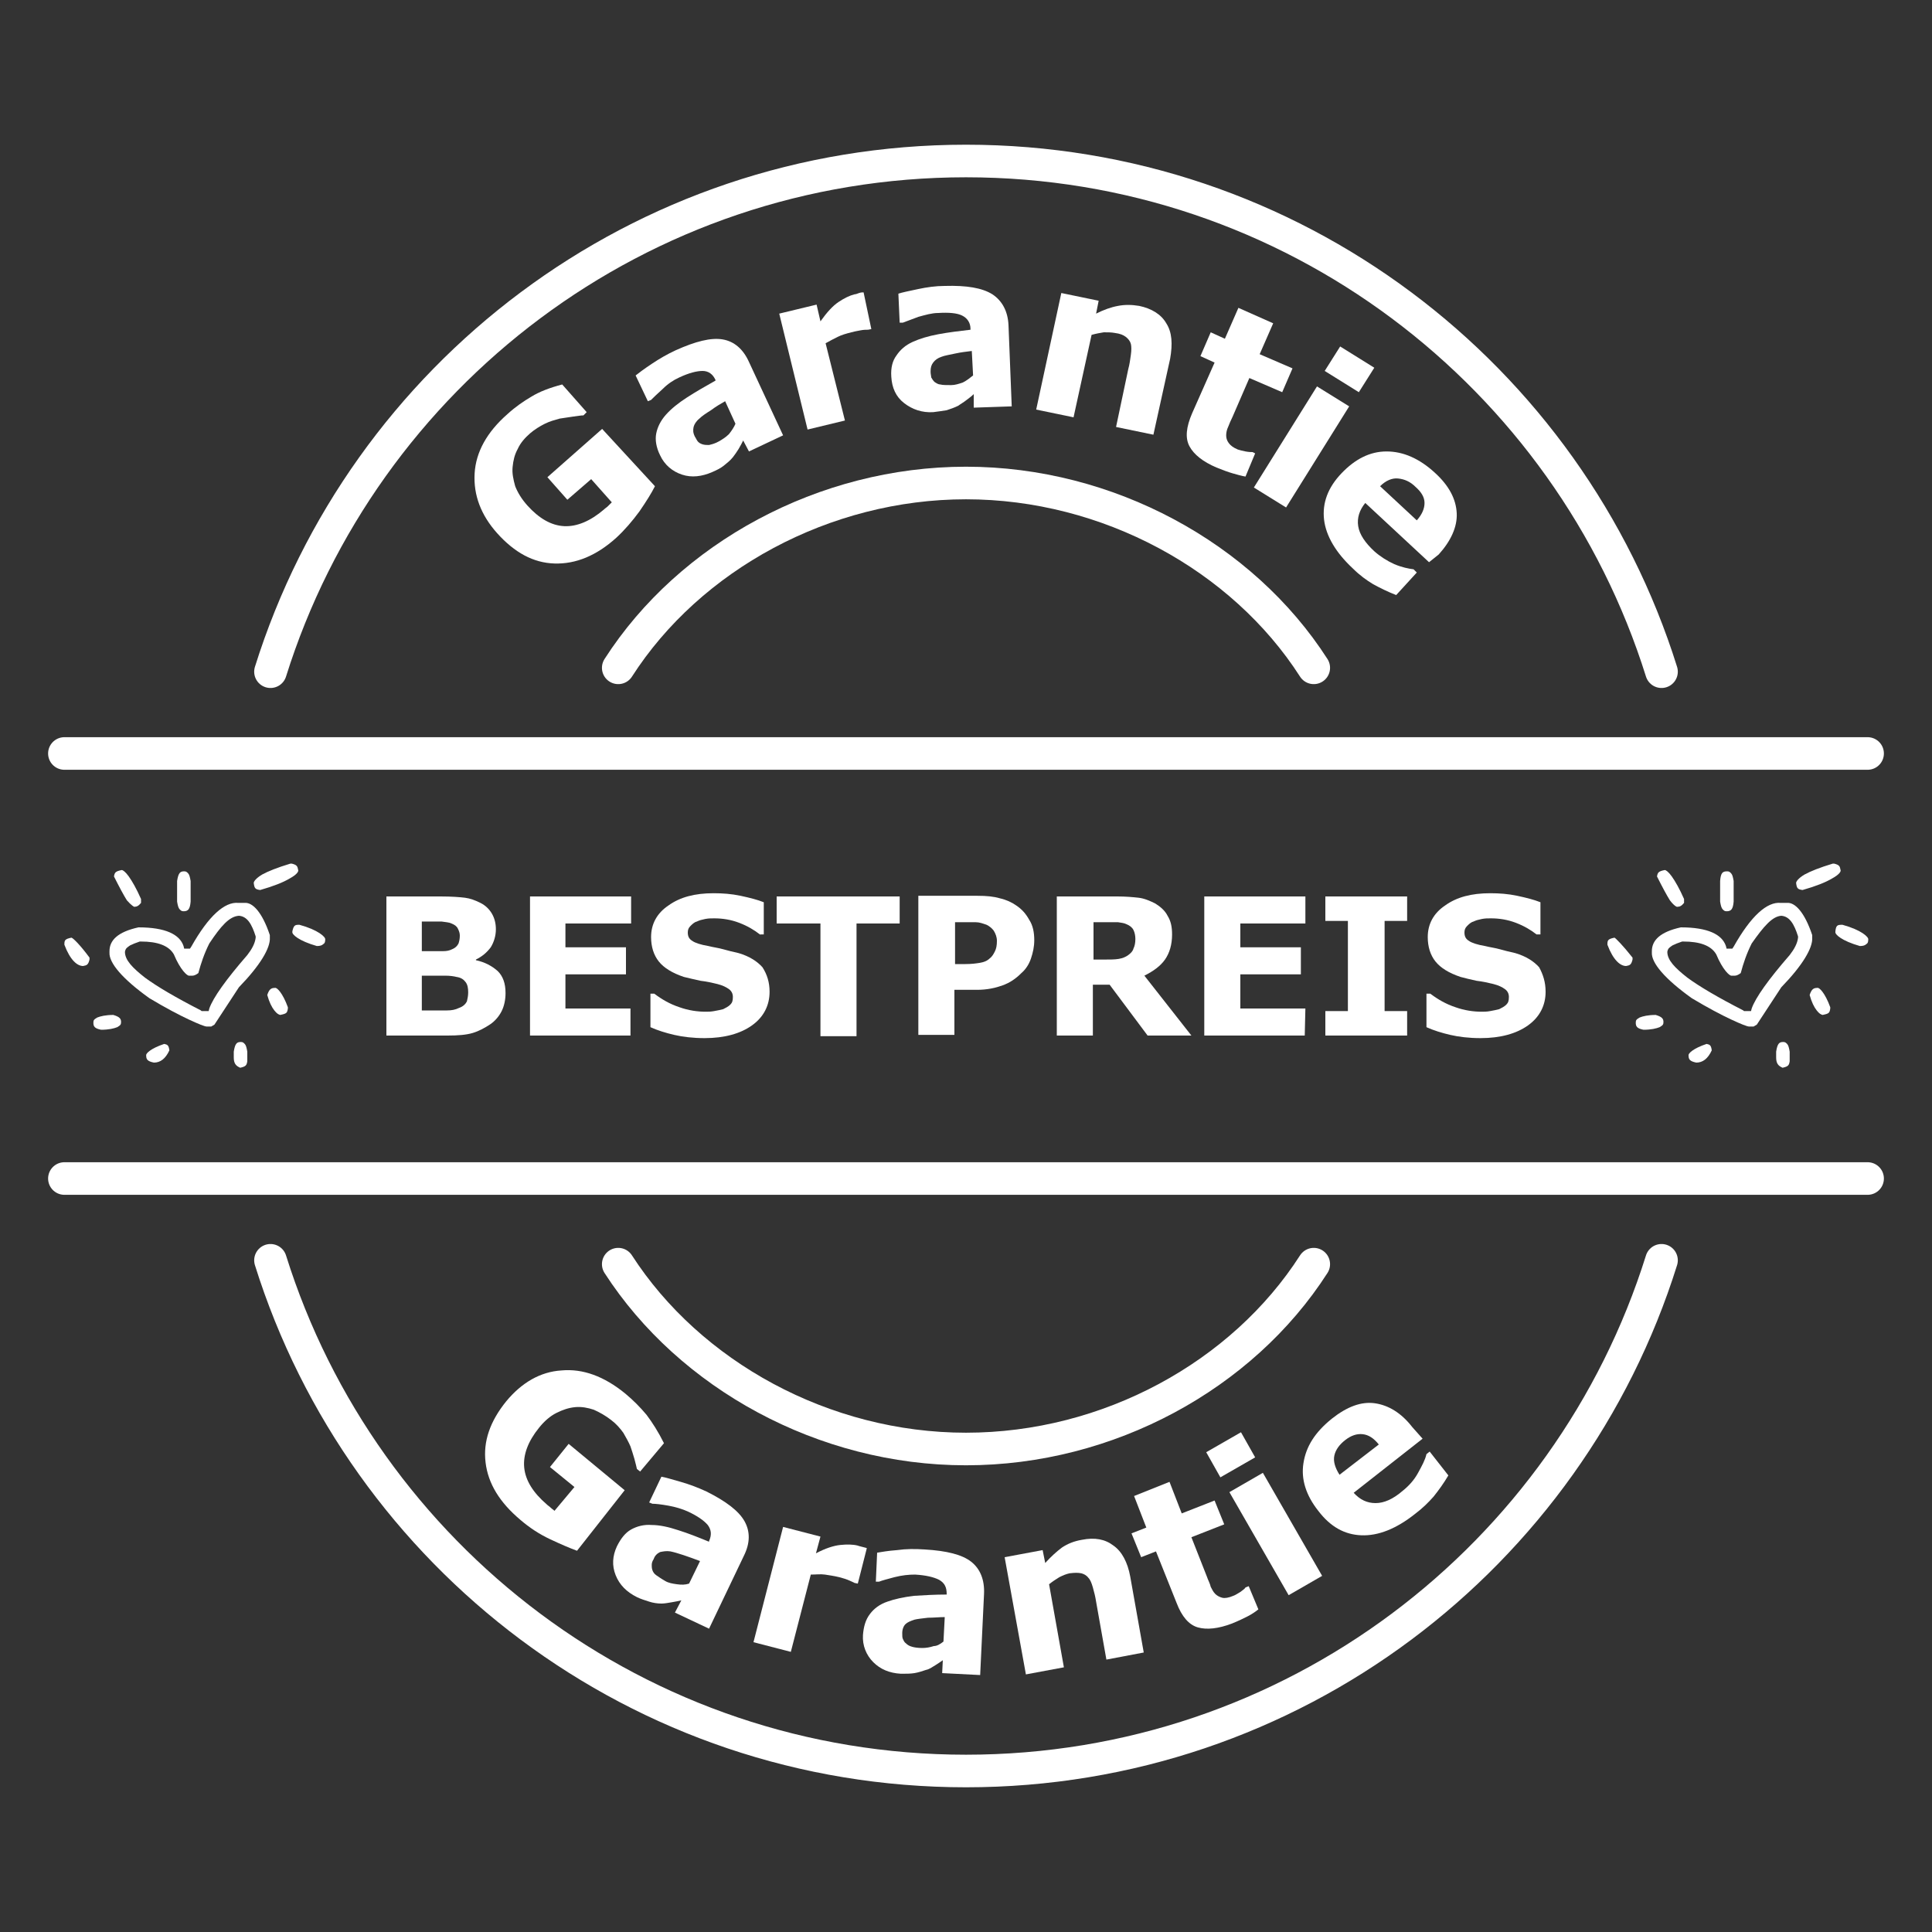 <?xml version="1.0" encoding="utf-8"?>
<!-- Generator: Adobe Illustrator 27.2.0, SVG Export Plug-In . SVG Version: 6.00 Build 0)  -->
<svg version="1.1" id="Ebene_1" xmlns="http://www.w3.org/2000/svg" xmlns:xlink="http://www.w3.org/1999/xlink" x="0px" y="0px"
	 viewBox="0 0 300 300" style="enable-background:new 0 0 300 300;" xml:space="preserve">
<rect x="0" y="0" width="300" height="300" fill="#333333" stroke="none"/>
<style type="text/css">
	.st0{fill:none;stroke:#FFFFFF;stroke-width:5.06;stroke-linecap:round;stroke-linejoin:round;stroke-miterlimit:10;}
	.st1{fill:#FFFFFF;}
</style>
<g id="Kreise">
	<path class="st0" d="M42,195.7L42,195.7c14.4,46,57.3,79.3,108,79.3s93.6-33.3,108-79.3l0,0"/>
	<path class="st0" d="M96,196.3L96,196.3c11.1,17.2,31.9,28.7,54,28.7s42.9-11.4,54-28.7l0,0"/>
	<path class="st0" d="M204,103.7L204,103.7C192.9,86.4,172,75,150,75s-42.9,11.4-54,28.7l0,0"/>
	<path class="st0" d="M258,104.3L258,104.3C243.6,58.3,200.7,25,150,25S56.4,58.3,42,104.3l0,0"/>
</g>
<g id="Linien">
	<line class="st0" x1="10" y1="117" x2="290" y2="117"/>
	<line class="st0" x1="10" y1="183" x2="290" y2="183"/>
</g>
<g id="Text">
	<g>
		<g>
			<path class="st1" d="M101.7,75.5c-0.5,1-1.3,2.3-2.4,3.9c-1.1,1.5-2.3,2.9-3.6,4.1c-3.1,2.8-6.3,4.1-9.6,4
				c-3.3-0.1-6.2-1.7-8.9-4.7c-2.5-2.8-3.7-5.9-3.5-9.3c0.2-3.3,1.9-6.4,5.1-9.2c1.2-1.1,2.5-2,3.7-2.7c1.3-0.8,2.9-1.4,4.8-1.9
				l3.8,4.3l-0.5,0.5c-0.4,0-0.9,0.1-1.7,0.2c-0.7,0.1-1.4,0.2-2,0.3c-0.7,0.2-1.5,0.4-2.3,0.8s-1.6,0.9-2.3,1.5
				c-0.8,0.7-1.5,1.5-1.9,2.4c-0.5,0.9-0.7,1.8-0.8,2.8c-0.1,1,0.1,1.9,0.4,3c0.4,1,1,2,1.9,3c1.8,2,3.7,3.1,5.7,3.2
				s4.1-0.8,6.2-2.6c0.2-0.2,0.4-0.3,0.6-0.5s0.4-0.4,0.6-0.6l-3.2-3.6l-3.7,3.2L85,74.1l8.5-7.5L101.7,75.5z"/>
		</g>
		<g>
			<path class="st1" d="M115.4,68.4c-0.2,0.4-0.4,0.8-0.7,1.3c-0.3,0.5-0.6,0.9-0.9,1.3c-0.4,0.5-0.9,0.9-1.4,1.3s-1.1,0.7-1.8,1
				c-1.6,0.7-3.2,0.9-4.7,0.4s-2.7-1.5-3.4-3c-0.6-1.2-0.8-2.4-0.6-3.4c0.2-1,0.7-2,1.5-2.9s1.9-1.8,3.3-2.7s2.8-1.7,4.4-2.6V59
				c-0.4-0.9-1.1-1.4-2-1.4s-2.1,0.3-3.6,1c-0.9,0.4-1.8,1-2.6,1.8c-0.9,0.8-1.5,1.4-1.8,1.7l-0.5,0.2l-1.9-4c0.5-0.4,1.3-1,2.5-1.8
				s2.4-1.5,3.7-2.1c3.1-1.4,5.5-2,7.3-1.7s3.2,1.5,4.1,3.5l5.3,11.4l-5.3,2.5L115.4,68.4z M114.2,65.8l-1.6-3.5
				c-0.7,0.4-1.4,0.8-2.2,1.4c-0.8,0.5-1.4,0.9-1.8,1.3c-0.5,0.4-0.8,0.9-0.9,1.3c-0.1,0.5-0.1,0.9,0.2,1.5c0.2,0.3,0.3,0.6,0.5,0.8
				c0.2,0.2,0.4,0.3,0.7,0.4c0.3,0.1,0.7,0.1,1,0.1c0.4-0.1,0.9-0.2,1.6-0.6c0.5-0.3,1-0.6,1.5-1.1C113.6,66.9,114,66.3,114.2,65.8z
				"/>
		</g>
		<g>
			<path class="st1" d="M135.3,51.1l-0.5,0.1c-0.3,0-0.7,0-1.2,0.1c-0.6,0.1-1,0.2-1.4,0.3c-0.8,0.2-1.5,0.4-2.1,0.7s-1.2,0.6-1.9,1
				l3,12l-5.8,1.4l-4.4-18l5.8-1.4l0.6,2.6c1-1.4,1.9-2.4,2.8-3c0.9-0.6,1.7-1,2.5-1.2c0.2,0,0.4-0.1,0.7-0.2
				c0.3-0.1,0.5-0.1,0.7-0.1L135.3,51.1z"/>
		</g>
		<g>
			<path class="st1" d="M151.2,61.2c-0.3,0.3-0.7,0.6-1.1,0.9c-0.5,0.4-0.9,0.6-1.3,0.9c-0.6,0.3-1.2,0.5-1.8,0.7
				c-0.6,0.1-1.3,0.2-2.1,0.3c-1.7,0.1-3.2-0.4-4.5-1.4s-1.9-2.4-2-4.1c-0.1-1.4,0.2-2.5,0.8-3.3c0.6-0.9,1.4-1.6,2.5-2.1
				s2.4-0.9,4-1.2s3.3-0.5,5-0.7v-0.1c0-1-0.5-1.7-1.3-2.1c-0.8-0.4-2.1-0.5-3.7-0.4c-1,0-2,0.3-3.1,0.6c-1.1,0.4-1.9,0.7-2.4,0.9
				h-0.5l-0.2-4.5c0.6-0.2,1.6-0.4,3-0.7s2.8-0.5,4.2-0.5c3.4-0.1,5.8,0.3,7.4,1.3c1.5,1,2.4,2.6,2.5,4.8l0.5,12.6l-5.9,0.2
				L151.2,61.2z M151.1,58.3l-0.2-3.8c-0.8,0.1-1.7,0.2-2.6,0.4c-0.9,0.2-1.6,0.3-2.1,0.5c-0.6,0.2-1,0.5-1.3,0.9s-0.4,0.8-0.4,1.4
				c0,0.4,0.1,0.7,0.1,0.9c0.1,0.2,0.3,0.5,0.5,0.7c0.3,0.2,0.6,0.4,0.9,0.4c0.4,0.1,0.9,0.1,1.7,0.1c0.6,0,1.2-0.2,1.8-0.4
				C150.1,59.1,150.6,58.7,151.1,58.3z"/>
		</g>
		<g>
			<path class="st1" d="M179.1,67.5l-5.8-1.2l1.9-9c0.2-0.7,0.3-1.5,0.4-2.2c0.1-0.7,0.1-1.3,0-1.7s-0.4-0.8-0.8-1.1
				c-0.4-0.3-0.9-0.5-1.7-0.6c-0.5-0.1-1.1-0.1-1.7-0.1c-0.6,0.1-1.2,0.2-1.9,0.4l-2.8,12.8l-5.8-1.2l3.9-18.1l5.8,1.2l-0.4,2
				c1.2-0.6,2.3-1,3.4-1.2c1-0.2,2.1-0.2,3.3,0c1.9,0.4,3.4,1.3,4.2,2.7c0.9,1.4,1,3.2,0.6,5.5L179.1,67.5z"/>
		</g>
		<g>
			<path class="st1" d="M193.4,74c-0.6-0.1-1.3-0.3-2-0.5s-1.5-0.5-2.5-0.9c-2.1-0.9-3.5-2-4.2-3.3s-0.5-3,0.4-5.1l3.5-7.9l-2.2-1
				l1.6-3.7l2.2,1l2.1-4.8l5.4,2.4l-2.1,4.8l5.1,2.2l-1.6,3.7l-5.1-2.2l-2.6,6c-0.3,0.6-0.5,1.1-0.7,1.6c-0.2,0.4-0.3,0.9-0.3,1.3
				s0.1,0.8,0.4,1.2c0.3,0.4,0.7,0.7,1.4,1c0.3,0.1,0.7,0.2,1.2,0.3c0.5,0.1,0.9,0.1,1.1,0.1l0.4,0.2L193.4,74z"/>
		</g>
		<g>
			<path class="st1" d="M199.7,78.8l-5-3.1l9.8-15.7l5,3.1L199.7,78.8z M211,60.9l-5.3-3.3l2.4-3.8l5.3,3.3L211,60.9z"/>
		</g>
		<g>
			<path class="st1" d="M221.9,87.3l-9.9-9.2c-0.9,1.1-1.3,2.3-1.1,3.6c0.2,1.3,1.1,2.6,2.5,3.9c0.9,0.8,2,1.5,3.1,2
				c1.2,0.5,2.2,0.7,3,0.8l0.5,0.5l-3.2,3.5c-1.3-0.5-2.5-1.1-3.6-1.7c-1-0.6-2.1-1.4-3.1-2.4c-2.7-2.5-4.2-5.1-4.5-7.6
				c-0.3-2.6,0.6-5,2.7-7.2c2.1-2.2,4.4-3.4,7-3.4s5.1,1.1,7.5,3.3c2.2,2,3.3,4.1,3.4,6.3c0.1,2.1-0.9,4.3-2.8,6.4L221.9,87.3z
				 M220,80.8c0.8-0.9,1.2-1.8,1.2-2.7c0-0.9-0.5-1.7-1.4-2.5c-0.8-0.8-1.7-1.2-2.7-1.3c-0.9-0.1-1.9,0.3-2.8,1.2L220,80.8z"/>
		</g>
	</g>
	<g>
		<g>
			<path class="st1" d="M89.6,240.8c-1.1-0.4-2.5-1-4.2-1.8s-3.2-1.8-4.6-3c-3.2-2.7-5-5.6-5.4-8.9c-0.4-3.3,0.7-6.4,3.2-9.5
				c2.4-2.9,5.3-4.6,8.6-4.8c3.3-0.3,6.6,0.9,9.9,3.6c1.2,1,2.3,2.1,3.3,3.3c0.9,1.2,1.8,2.6,2.7,4.4l-3.7,4.4l-0.5-0.4
				c-0.1-0.4-0.2-0.9-0.4-1.6c-0.2-0.7-0.4-1.3-0.6-1.9c-0.3-0.7-0.7-1.4-1.1-2.1c-0.5-0.7-1.1-1.4-1.9-2c-0.9-0.7-1.8-1.2-2.7-1.6
				c-0.9-0.3-1.9-0.5-2.9-0.4s-1.9,0.4-2.9,0.9s-1.9,1.3-2.7,2.3c-1.7,2.1-2.5,4.2-2.3,6.2s1.4,3.9,3.5,5.7c0.2,0.2,0.4,0.3,0.6,0.5
				s0.4,0.3,0.6,0.5l3.1-3.7l-3.8-3.1l2.9-3.6l8.7,7.2L89.6,240.8z"/>
		</g>
		<g>
			<path class="st1" d="M105.8,248.5c-0.4,0.1-0.9,0.2-1.5,0.3s-1.1,0.2-1.6,0.2c-0.6,0-1.3-0.1-1.9-0.3s-1.3-0.4-1.9-0.7
				c-1.6-0.8-2.7-1.9-3.3-3.4c-0.6-1.5-0.5-3,0.2-4.5c0.6-1.2,1.3-2.1,2.2-2.6c0.9-0.5,2-0.8,3.2-0.7c1.2,0,2.6,0.3,4.1,0.8
				c1.6,0.5,3.1,1.1,4.8,1.8v-0.1c0.4-0.9,0.4-1.7-0.2-2.5c-0.6-0.7-1.6-1.4-3.1-2.1c-0.9-0.4-1.9-0.7-3-0.9s-2-0.3-2.5-0.3
				l-0.5-0.2l1.9-4c0.6,0.1,1.6,0.4,3,0.8c1.4,0.4,2.7,0.9,4,1.5c3,1.5,5,3,5.9,4.6s0.9,3.4-0.1,5.4l-5.4,11.3l-5.3-2.5L105.8,248.5
				z M107,245.9l1.7-3.5c-0.8-0.3-1.6-0.6-2.5-0.9c-0.9-0.3-1.6-0.5-2.1-0.6c-0.6-0.1-1.1,0-1.6,0.1c-0.4,0.2-0.8,0.5-1,1.1
				c-0.2,0.3-0.3,0.6-0.3,0.9c0,0.2,0,0.5,0.1,0.8s0.3,0.6,0.6,0.8c0.3,0.2,0.7,0.5,1.4,0.9c0.5,0.3,1.1,0.4,1.8,0.5
				S106.4,246.1,107,245.9z"/>
		</g>
		<g>
			<path class="st1" d="M133.2,245.9l-0.5-0.1c-0.2-0.1-0.6-0.3-1.1-0.5s-1-0.3-1.3-0.4c-0.8-0.2-1.6-0.3-2.2-0.4
				c-0.7-0.1-1.4,0-2.2,0l-3.1,12L117,255l4.6-17.9l5.8,1.5l-0.7,2.6c1.5-0.8,2.8-1.2,3.8-1.3s1.9-0.1,2.7,0.1
				c0.2,0.1,0.4,0.1,0.7,0.2c0.3,0.1,0.5,0.1,0.7,0.2L133.2,245.9z"/>
		</g>
		<g>
			<path class="st1" d="M146.4,257.8c-0.3,0.2-0.7,0.5-1.2,0.8s-0.9,0.6-1.4,0.7c-0.6,0.2-1.2,0.4-1.8,0.5s-1.3,0.1-2.1,0.1
				c-1.8-0.1-3.2-0.7-4.3-1.8c-1.1-1.1-1.7-2.6-1.6-4.2c0.1-1.3,0.4-2.4,1.1-3.3c0.6-0.8,1.5-1.5,2.7-1.9c1.1-0.4,2.5-0.7,4.1-0.9
				c1.6-0.1,3.3-0.2,5.1-0.2v-0.1c0-1-0.3-1.7-1.2-2.2c-0.8-0.4-2-0.7-3.7-0.8c-1,0-2,0.1-3.2,0.4c-1.1,0.3-1.9,0.5-2.4,0.7H136
				l0.2-4.5c0.6-0.1,1.7-0.3,3.1-0.4c1.4-0.2,2.8-0.2,4.3-0.1c3.4,0.2,5.8,0.8,7.2,1.9c1.4,1.1,2.1,2.8,2,5l-0.6,12.6l-5.9-0.3
				L146.4,257.8z M146.5,254.9l0.2-3.8c-0.8,0-1.7,0.1-2.6,0.1c-0.9,0.1-1.7,0.2-2.1,0.3c-0.6,0.2-1.1,0.4-1.4,0.7
				c-0.3,0.3-0.5,0.8-0.5,1.4c0,0.4,0,0.7,0.1,0.9s0.2,0.5,0.5,0.7c0.2,0.2,0.5,0.4,0.9,0.5c0.3,0.1,0.9,0.2,1.6,0.2
				c0.6,0,1.2-0.1,1.8-0.3C145.5,255.6,146,255.3,146.5,254.9z"/>
		</g>
		<g>
			<path class="st1" d="M177.6,256.6l-5.8,1.1l-1.6-9c-0.1-0.7-0.3-1.5-0.5-2.2s-0.4-1.2-0.7-1.5c-0.3-0.4-0.7-0.6-1.1-0.7
				c-0.5-0.1-1-0.1-1.8,0c-0.5,0.1-1,0.3-1.6,0.6c-0.5,0.3-1.1,0.7-1.6,1.1l2.3,12.9l-5.9,1.1l-3.3-18.2l5.9-1.1l0.4,2
				c0.9-1,1.8-1.8,2.6-2.4c0.9-0.6,1.9-1,3.1-1.2c2-0.4,3.6-0.1,4.9,0.9c1.3,0.9,2.2,2.6,2.6,4.8L177.6,256.6z"/>
		</g>
		<g>
			<path class="st1" d="M195.4,249.9c-0.5,0.4-1.1,0.8-1.7,1.1c-0.6,0.3-1.4,0.7-2.4,1.1c-2.1,0.8-3.9,1-5.3,0.6s-2.5-1.7-3.3-3.8
				l-3.2-8l-2.3,0.9l-1.5-3.7l2.3-0.9l-1.9-4.9l5.5-2.2l1.9,4.9l5.1-2l1.5,3.7l-5.1,2l2.4,6.1c0.2,0.6,0.5,1.1,0.6,1.6
				c0.2,0.4,0.4,0.8,0.7,1.1s0.7,0.5,1.1,0.6c0.4,0.1,1,0,1.7-0.3c0.3-0.1,0.6-0.3,1.1-0.6c0.4-0.3,0.7-0.5,0.8-0.7l0.5-0.2
				L195.4,249.9z"/>
		</g>
		<g>
			<path class="st1" d="M194.9,226.3l-5.4,3.1l-2.2-3.9l5.4-3.1L194.9,226.3z M205.3,244.7l-5.2,3l-9.2-16l5.2-3L205.3,244.7z"/>
		</g>
		<g>
			<path class="st1" d="M220.9,223.4l-10.7,8.4c1,1.1,2.1,1.6,3.4,1.6c1.3,0,2.7-0.6,4.2-1.9c1-0.8,1.8-1.7,2.4-2.8
				c0.6-1.1,1.1-2,1.3-2.9l0.5-0.4l2.9,3.7c-0.7,1.2-1.5,2.3-2.3,3.3c-0.8,0.9-1.7,1.8-2.9,2.7c-2.9,2.3-5.7,3.4-8.3,3.3
				c-2.6-0.1-4.8-1.3-6.7-3.8c-1.9-2.4-2.7-4.9-2.3-7.4c0.4-2.6,1.8-4.8,4.4-6.9c2.4-1.9,4.6-2.7,6.7-2.4c2.1,0.3,4.1,1.5,5.8,3.7
				L220.9,223.4z M214.1,224.3c-0.8-1-1.6-1.5-2.5-1.6s-1.8,0.2-2.7,0.9s-1.5,1.5-1.7,2.4s0.1,1.9,0.8,3L214.1,224.3z"/>
		</g>
	</g>
	<g>
		<path class="st1" d="M78.5,154.2c0,1-0.2,2-0.6,2.8s-1,1.5-1.7,2c-0.9,0.6-1.8,1.1-2.8,1.4c-1,0.3-2.3,0.4-3.9,0.4H60v-21.6h8.4
			c1.7,0,3,0.1,3.8,0.2c0.8,0.1,1.6,0.4,2.4,0.8c0.8,0.4,1.4,1,1.8,1.7s0.6,1.5,0.6,2.4c0,1-0.3,2-0.8,2.8c-0.6,0.8-1.3,1.4-2.3,1.9
			v0.1c1.4,0.3,2.5,0.9,3.4,1.7C78.1,151.6,78.5,152.7,78.5,154.2z M71.4,145.3c0-0.4-0.1-0.7-0.3-1.1c-0.2-0.4-0.5-0.6-1-0.8
			c-0.4-0.2-0.9-0.2-1.5-0.3c-0.6,0-1.5,0-2.6,0h-0.5v4.6h0.9c0.9,0,1.6,0,2.3,0s1.1-0.1,1.5-0.3c0.5-0.2,0.8-0.5,1-0.9
			C71.3,146.2,71.4,145.8,71.4,145.3z M72.7,154.1c0-0.7-0.1-1.2-0.4-1.6c-0.3-0.4-0.7-0.7-1.4-0.8c-0.4-0.1-1-0.2-1.8-0.2
			s-1.6,0-2.4,0h-1.2v5.4H66c1.6,0,2.7,0,3.4,0c0.7,0,1.3-0.1,1.9-0.4c0.6-0.2,1-0.6,1.2-1C72.6,155.1,72.7,154.6,72.7,154.1z"/>
		<path class="st1" d="M97.9,160.8H82.3v-21.6H98v4.2H87.8v3.7h9.4v4.2h-9.4v5.3h10.1V160.8z"/>
		<path class="st1" d="M119.5,154c0,2.1-0.9,3.9-2.7,5.2c-1.8,1.3-4.3,2-7.4,2c-1.8,0-3.4-0.2-4.7-0.5c-1.3-0.3-2.6-0.7-3.7-1.2
			v-5.2h0.6c1.2,0.9,2.4,1.6,3.9,2.1c1.4,0.5,2.8,0.7,4.1,0.7c0.3,0,0.8,0,1.3-0.1c0.6-0.1,1-0.2,1.4-0.3c0.4-0.2,0.8-0.4,1.1-0.7
			c0.3-0.3,0.4-0.6,0.4-1.2c0-0.5-0.2-0.9-0.6-1.2s-1-0.6-1.8-0.8s-1.7-0.4-2.6-0.5c-0.9-0.2-1.8-0.4-2.6-0.6
			c-1.8-0.6-3.1-1.4-3.9-2.4s-1.2-2.3-1.2-3.8c0-2,0.9-3.7,2.7-4.9c1.8-1.3,4.1-1.9,7-1.9c1.4,0,2.8,0.1,4.2,0.4
			c1.4,0.3,2.6,0.6,3.6,1v5H118c-0.9-0.7-1.9-1.3-3.2-1.8c-1.3-0.5-2.6-0.7-3.9-0.7c-0.5,0-0.9,0-1.4,0.1s-0.9,0.2-1.3,0.4
			c-0.4,0.1-0.7,0.4-1,0.7s-0.4,0.6-0.4,1c0,0.6,0.2,1,0.7,1.3c0.4,0.3,1.3,0.6,2.5,0.8c0.8,0.2,1.6,0.3,2.3,0.5
			c0.7,0.2,1.5,0.4,2.4,0.6c1.7,0.5,2.9,1.3,3.7,2.2C119.1,151.3,119.5,152.5,119.5,154z"/>
		<path class="st1" d="M139.8,143.4H133v17.5h-5.6v-17.5h-6.8v-4.2h19.1v4.2H139.8z"/>
		<path class="st1" d="M160.6,146c0,1-0.2,1.9-0.5,2.8c-0.3,0.9-0.8,1.7-1.5,2.3c-0.9,0.9-1.8,1.5-2.9,1.9c-1.1,0.4-2.4,0.7-4,0.7
			h-3.5v7h-5.6v-21.6h9.2c1.4,0,2.5,0.1,3.5,0.4c0.9,0.2,1.8,0.6,2.5,1.1c0.9,0.6,1.5,1.3,2,2.2C160.4,143.7,160.6,144.8,160.6,146z
			 M154.8,146.1c0-0.6-0.2-1.1-0.5-1.6c-0.3-0.4-0.7-0.7-1.1-0.9c-0.6-0.2-1.1-0.4-1.7-0.4c-0.6,0-1.3,0-2.2,0h-1v6.5h1.6
			c1,0,1.7-0.1,2.3-0.2c0.6-0.1,1.1-0.3,1.5-0.7c0.4-0.3,0.6-0.7,0.8-1.1C154.7,147.3,154.8,146.8,154.8,146.1z"/>
		<path class="st1" d="M185,160.8h-6.8l-5.9-7.9h-2.6v7.9h-5.6v-21.6h9.4c1.3,0,2.4,0.1,3.3,0.2c0.9,0.1,1.8,0.5,2.6,0.9
			c0.8,0.5,1.5,1.1,1.9,1.9c0.5,0.8,0.7,1.7,0.7,2.9c0,1.6-0.4,2.9-1.1,3.9c-0.7,1-1.8,1.8-3.2,2.5L185,160.8z M176.3,145.8
			c0-0.5-0.1-1-0.3-1.4s-0.6-0.7-1.1-0.9c-0.4-0.2-0.8-0.2-1.3-0.3c-0.5,0-1.1,0-1.8,0h-2v5.8h1.7c0.9,0,1.6,0,2.2-0.1
			s1.1-0.3,1.5-0.6s0.7-0.6,0.8-1C176.2,146.9,176.3,146.4,176.3,145.8z"/>
		<path class="st1" d="M202.6,160.8H187v-21.6h15.7v4.2h-10.1v3.7h9.4v4.2h-9.4v5.3h10.1L202.6,160.8L202.6,160.8z"/>
		<path class="st1" d="M218.5,160.8h-12.7V157h3.5v-14h-3.5v-3.8h12.7v3.8H215v14h3.5V160.8z"/>
		<path class="st1" d="M240,154c0,2.1-0.9,3.9-2.7,5.2s-4.3,2-7.4,2c-1.8,0-3.4-0.2-4.7-0.5s-2.6-0.7-3.7-1.2v-5.2h0.6
			c1.2,0.9,2.4,1.6,3.9,2.1c1.4,0.5,2.8,0.7,4.1,0.7c0.3,0,0.8,0,1.3-0.1c0.6-0.1,1-0.2,1.4-0.3c0.4-0.2,0.8-0.4,1.1-0.7
			s0.4-0.6,0.4-1.2c0-0.5-0.2-0.9-0.6-1.2c-0.4-0.3-1-0.6-1.8-0.8s-1.7-0.4-2.6-0.5c-0.9-0.2-1.8-0.4-2.5-0.6
			c-1.8-0.6-3.1-1.4-3.9-2.4c-0.8-1-1.2-2.3-1.2-3.8c0-2,0.9-3.7,2.7-4.9c1.8-1.3,4.1-1.9,7-1.9c1.4,0,2.8,0.1,4.2,0.4
			c1.4,0.3,2.6,0.6,3.6,1v5h-0.6c-0.9-0.7-1.9-1.3-3.2-1.8s-2.6-0.7-3.9-0.7c-0.5,0-0.9,0-1.4,0.1s-0.9,0.2-1.3,0.4
			c-0.4,0.1-0.7,0.4-1,0.7s-0.4,0.6-0.4,1c0,0.6,0.2,1,0.7,1.3c0.4,0.3,1.3,0.6,2.5,0.8c0.8,0.2,1.6,0.3,2.3,0.5s1.5,0.4,2.4,0.6
			c1.7,0.5,2.9,1.3,3.7,2.2C239.6,151.3,240,152.5,240,154z"/>
	</g>
</g>
<g id="Herzen">
	<g>
		<path class="st1" d="M29.7,147l-0.2,0.3h-0.3h-0.6l-0.1-0.4c-0.6-1.8-2.8-2.9-7-2.9c-3.2,0.7-4.5,2-4.5,3.7v0.2
			c-0.1,1.6,2,4.1,6.2,7.1c2.5,1.5,4.6,2.6,6.1,3.3s2.5,1.1,2.8,1.1h0.7l0.5-0.3l3.8-5.8l0,0c3.3-3.4,4.9-6.1,4.8-7.7v-0.4
			c-1.2-3.6-2.7-5.1-3.9-5h-1C34.9,140,32.4,142.2,29.7,147z M37.1,142.2c1.3,0.1,2,1.3,2.6,3.2v0.1v0.1c-0.1,0.9-0.6,1.8-1.3,2.7
			c-3.3,3.8-5.3,6.6-5.9,8.3l-0.1,0.4H32h-0.7l-0.1-0.1c-3.9-2-6.8-3.7-8.7-5.1c-1.9-1.5-3.1-2.7-3.1-4c0.1-0.6,0.4-0.7,0.8-1
			c0.4-0.2,0.9-0.4,1.5-0.6h0.1h0.1c2.5,0,4.3,0.6,5.1,2l0,0l0,0c1,2.4,2.1,3.4,2.4,3.3h0.5c0.2,0,0.5-0.1,0.9-0.4
			c0.4-1.5,0.9-3,1.7-4.6l0,0l0,0C34.3,143.8,35.6,142.3,37.1,142.2z"/>
		<path class="st1" d="M11.1,145.6c-1,0.2-1.1,0.4-1.1,1v0.1c0.9,2.4,2,3.3,2.9,3.3c0.6-0.1,0.8-0.2,1-1v-0.3
			C12.5,146.8,11.4,145.7,11.1,145.6z"/>
		<path class="st1" d="M27.5,136.8v3.2c0.1,0.6,0.2,1,0.4,1.2c0.2,0.2,0.3,0.3,0.6,0.3c0.7,0,1-0.3,1.1-1.5v-3.2
			c-0.1-0.6-0.2-1-0.4-1.2c-0.2-0.2-0.3-0.3-0.6-0.3l0,0C28,135.3,27.7,135.5,27.5,136.8z"/>
		<path class="st1" d="M17.6,157.6c-1.2,0-2,0.2-2.5,0.4c-0.5,0.3-0.6,0.4-0.6,0.8c0,0.6,0.2,0.9,1.2,1.1c1.2,0,2-0.2,2.5-0.4
			c0.5-0.3,0.6-0.4,0.6-0.8C18.8,158.2,18.6,157.9,17.6,157.6z"/>
		<path class="st1" d="M36.3,163.3v0.9c0,0.9,0.3,1.3,1,1.6c0.9-0.2,1-0.4,1.1-1v-1.5c-0.1-0.6-0.2-1-0.4-1.2s-0.3-0.3-0.6-0.3l0,0
			C36.8,161.8,36.5,162,36.3,163.3z"/>
		<path class="st1" d="M25.5,162.1c-2.1,0.7-2.9,1.5-2.8,1.8c0,0.6,0.2,0.9,1.2,1.1c1,0,1.8-0.6,2.4-1.9
			C26.2,162.3,26,162.2,25.5,162.1z"/>
		<path class="st1" d="M41.5,154.5c0.3,1.1,0.7,1.9,1.1,2.4c0.4,0.5,0.6,0.6,0.9,0.7c1-0.2,1.1-0.3,1.2-1v-0.2c-0.8-2.2-1.7-3.1-2-3
			C42.1,153.4,41.8,153.6,41.5,154.5z"/>
		<path class="st1" d="M45.4,144.6v0.1c-0.1,0.4,1,1.4,3.8,2.2c0.5,0,0.8-0.1,1-0.3c0.2-0.1,0.3-0.3,0.3-0.7c0.1-0.4-1.1-1.5-4-2.3
			h-0.1C45.8,143.6,45.6,143.7,45.4,144.6z"/>
		<path class="st1" d="M20.9,140.8c0.3,0,0.6-0.1,1-0.6v-0.6c-0.7-1.6-1.4-2.8-1.9-3.5s-0.9-1-1.1-1c-1,0.2-1.1,0.4-1.2,1l0,0
			c0.8,1.6,1.5,2.9,2,3.7C20.4,140.6,20.9,140.9,20.9,140.8z"/>
		<path class="st1" d="M40.4,138.2c2.1-0.6,3.6-1.2,4.6-1.8c1.1-0.6,1.4-1.1,1.3-1.3c-0.1-0.6-0.2-0.8-1-1h-0.2
			c-2,0.6-3.5,1.2-4.4,1.7c-1,0.6-1.3,1.1-1.3,1.3C39.5,137.9,39.6,138.1,40.4,138.2z"/>
	</g>
	<g>
		<path class="st1" d="M269.2,147l-0.2,0.3h-0.3h-0.6l-0.1-0.4c-0.6-1.8-2.8-2.9-7-2.9c-3.2,0.7-4.5,2-4.5,3.7v0.2
			c-0.1,1.6,2,4.1,6.2,7.1c2.5,1.5,4.6,2.6,6.1,3.3s2.5,1.1,2.8,1.1h0.7l0.5-0.3l3.8-5.8l0,0c3.3-3.4,4.9-6.1,4.8-7.7v-0.4
			c-1.2-3.6-2.7-5.1-3.9-5h-1C274.4,140,271.9,142.2,269.2,147z M276.6,142.2c1.3,0.1,2,1.3,2.6,3.2v0.1v0.1
			c-0.1,0.9-0.6,1.8-1.3,2.7c-3.3,3.8-5.3,6.6-5.9,8.3l-0.1,0.4h-0.4h-0.7l-0.1-0.1c-3.9-2-6.8-3.7-8.7-5.1c-1.9-1.5-3.1-2.7-3.1-4
			c0.1-0.6,0.4-0.7,0.8-1c0.4-0.2,0.9-0.4,1.5-0.6h0.1h0.1c2.5,0,4.3,0.6,5.1,2l0,0l0,0c1,2.4,2.1,3.4,2.4,3.3h0.5
			c0.2,0,0.5-0.1,0.9-0.4c0.4-1.5,0.9-3,1.7-4.6l0,0l0,0C273.9,143.8,275.2,142.3,276.6,142.2z"/>
		<path class="st1" d="M250.7,145.6c-1,0.2-1.1,0.4-1.1,1v0.1c0.9,2.4,2,3.3,2.9,3.3c0.6-0.1,0.8-0.2,1-1v-0.3
			C252,146.8,250.9,145.7,250.7,145.6z"/>
		<path class="st1" d="M267.1,136.8v3.2c0.1,0.6,0.2,1,0.4,1.2c0.2,0.2,0.3,0.3,0.6,0.3c0.7,0,1-0.3,1.1-1.5v-3.2
			c-0.1-0.6-0.2-1-0.4-1.2c-0.2-0.2-0.3-0.3-0.6-0.3l0,0C267.5,135.3,267.2,135.5,267.1,136.8z"/>
		<path class="st1" d="M257.1,157.6c-1.2,0-2,0.2-2.5,0.4c-0.5,0.3-0.6,0.4-0.6,0.8c0,0.6,0.2,0.9,1.2,1.1c1.2,0,2-0.2,2.5-0.4
			c0.5-0.3,0.6-0.4,0.6-0.8C258.3,158.2,258.1,157.9,257.1,157.6z"/>
		<path class="st1" d="M275.8,163.3v0.9c0,0.9,0.3,1.3,1,1.6c0.9-0.2,1-0.4,1.1-1v-1.5c-0.1-0.6-0.2-1-0.4-1.2
			c-0.2-0.2-0.3-0.3-0.6-0.3l0,0C276.3,161.8,276,162,275.8,163.3z"/>
		<path class="st1" d="M265,162.1c-2.1,0.7-2.9,1.5-2.8,1.8c0,0.6,0.2,0.9,1.2,1.1c1,0,1.8-0.6,2.4-1.9
			C265.7,162.3,265.5,162.2,265,162.1z"/>
		<path class="st1" d="M281,154.5c0.3,1.1,0.7,1.9,1.1,2.4s0.6,0.6,0.9,0.7c1-0.2,1.1-0.3,1.2-1v-0.2c-0.8-2.2-1.7-3.1-2-3
			C281.6,153.4,281.3,153.6,281,154.5z"/>
		<path class="st1" d="M285,144.6v0.1c-0.1,0.4,1,1.4,3.8,2.2c0.5,0,0.8-0.1,1-0.3c0.2-0.1,0.3-0.3,0.3-0.7c0.1-0.4-1.1-1.5-4-2.3
			H286C285.3,143.6,285.1,143.7,285,144.6z"/>
		<path class="st1" d="M260.5,140.8c0.3,0,0.6-0.1,1-0.6v-0.6c-0.7-1.6-1.4-2.8-1.9-3.5s-0.9-1-1.1-1c-1,0.2-1.1,0.4-1.2,1l0,0
			c0.8,1.6,1.5,2.9,2,3.7C259.9,140.6,260.4,140.9,260.5,140.8z"/>
		<path class="st1" d="M279.9,138.2c2.1-0.6,3.6-1.2,4.6-1.8c1.1-0.6,1.4-1.1,1.3-1.3c-0.1-0.6-0.2-0.8-1-1h-0.2
			c-2,0.6-3.5,1.2-4.4,1.7c-1,0.6-1.3,1.1-1.3,1.3C279,137.9,279.1,138.1,279.9,138.2z"/>
	</g>
</g>
</svg>
